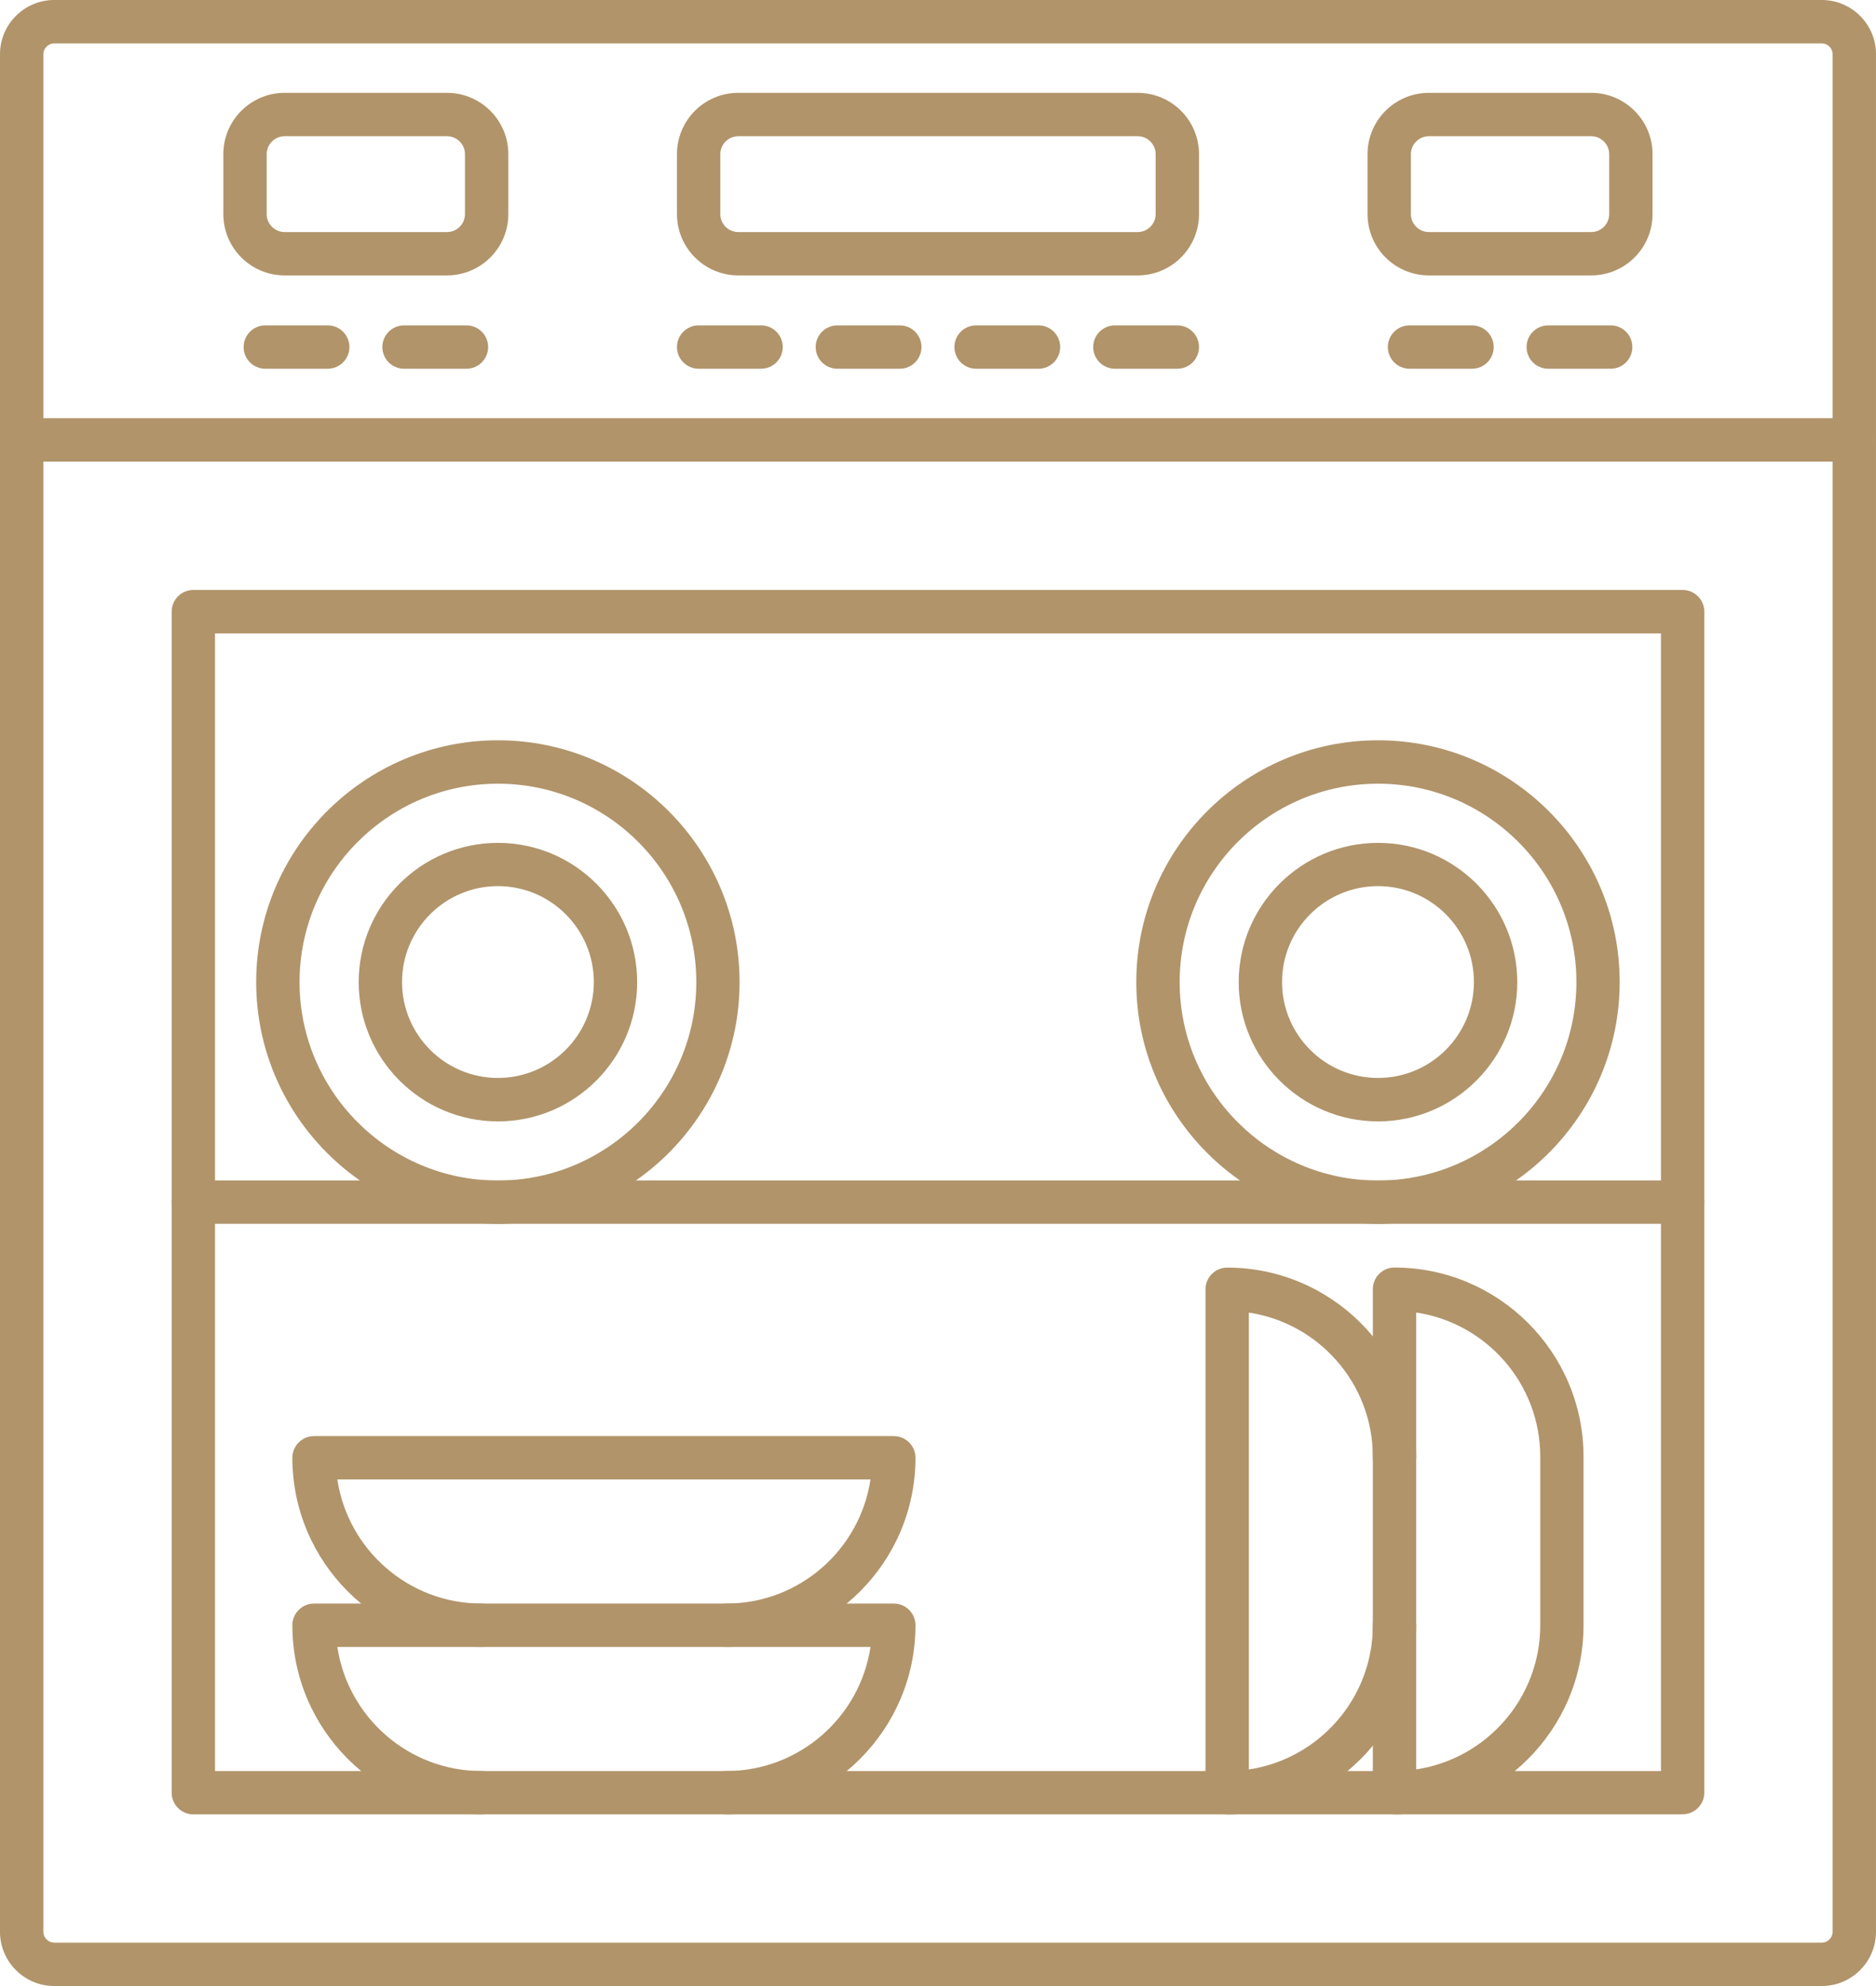 <?xml version="1.0" encoding="UTF-8"?>
<svg id="Livello_1" xmlns="http://www.w3.org/2000/svg" viewBox="0 0 1133.78 1200">
  <defs>
    <style>
      .cls-1 {
        fill: #b1946a;
        fill-rule: evenodd;
      }
    </style>
  </defs>
  <path class="cls-1" d="M32.75,26.2c-3.56,0-6.55,2.99-6.55,6.55v1134.5c0,3.56,2.99,6.55,6.55,6.55h1068.27c3.56,0,6.55-2.99,6.55-6.55V32.75c0-3.56-2.99-6.55-6.55-6.55H32.75ZM1101.03,1200H32.75C14.73,1200,0,1185.33,0,1167.25V32.75C0,14.67,14.73,0,32.75,0h1068.27c18.08,0,32.75,14.67,32.75,32.75v1134.5c0,18.08-14.67,32.75-32.75,32.75Z"/>
  <path class="cls-1" d="M1120.66,278.91H13.1c-7.23,0-13.1-5.87-13.1-13.1s5.87-13.1,13.1-13.1h1107.56c7.23,0,13.1,5.87,13.1,13.1s-5.87,13.1-13.1,13.1Z"/>
  <path class="cls-1" d="M129.95,1070.1h873.87V382.72H129.95v687.38ZM1016.92,1096.3H116.85c-7.23,0-13.1-5.87-13.1-13.1V369.57c0-7.23,5.87-13.1,13.1-13.1h900.07c7.23,0,13.1,5.87,13.1,13.1v713.57c0,7.23-5.87,13.1-13.1,13.1v.05Z"/>
  <path class="cls-1" d="M446.18,82.31c-5.97,0-10.85,4.87-10.85,10.85v36.21c0,5.97,4.87,10.85,10.85,10.85h241.4c5.97,0,10.85-4.87,10.85-10.85v-36.21c0-5.97-4.87-10.85-10.85-10.85h-241.4ZM687.58,166.41h-241.4c-20.44,0-37.05-16.61-37.05-37.05v-36.21c0-20.44,16.56-37.05,37.05-37.05h241.4c20.44,0,37.05,16.61,37.05,37.05v36.21c0,20.44-16.61,37.05-37.05,37.05Z"/>
  <path class="cls-1" d="M459.96,222.8h-37.73c-7.23,0-13.1-5.87-13.1-13.1s5.87-13.1,13.1-13.1h37.73c7.23,0,13.1,5.87,13.1,13.1s-5.87,13.1-13.1,13.1Z"/>
  <path class="cls-1" d="M543.8,222.8h-37.73c-7.23,0-13.1-5.87-13.1-13.1s5.87-13.1,13.1-13.1h37.73c7.23,0,13.1,5.87,13.1,13.1s-5.87,13.1-13.1,13.1Z"/>
  <path class="cls-1" d="M627.64,222.8h-37.73c-7.23,0-13.1-5.87-13.1-13.1s5.87-13.1,13.1-13.1h37.73c7.23,0,13.1,5.87,13.1,13.1s-5.87,13.1-13.1,13.1Z"/>
  <path class="cls-1" d="M711.53,222.8h-37.73c-7.23,0-13.1-5.87-13.1-13.1s5.87-13.1,13.1-13.1h37.73c7.23,0,13.1,5.87,13.1,13.1s-5.87,13.1-13.1,13.1Z"/>
  <path class="cls-1" d="M172.02,82.31c-5.97,0-10.85,4.87-10.85,10.85v36.21c0,5.97,4.87,10.85,10.85,10.85h98.14c5.97,0,10.85-4.87,10.85-10.85v-36.21c0-5.97-4.87-10.85-10.85-10.85h-98.14ZM270.16,166.41h-98.14c-20.44,0-37.05-16.61-37.05-37.05v-36.21c0-20.44,16.61-37.05,37.05-37.05h98.14c20.44,0,37.05,16.61,37.05,37.05v36.21c0,20.44-16.61,37.05-37.05,37.05Z"/>
  <path class="cls-1" d="M863.54,82.31c-5.97,0-10.85,4.87-10.85,10.85v36.21c0,5.97,4.87,10.85,10.85,10.85h98.14c5.97,0,10.85-4.87,10.85-10.85v-36.21c0-5.97-4.87-10.85-10.85-10.85h-98.14ZM961.68,166.41h-98.14c-20.44,0-37.05-16.61-37.05-37.05v-36.21c0-20.44,16.61-37.05,37.05-37.05h98.14c20.44,0,37.05,16.61,37.05,37.05v36.21c0,20.44-16.61,37.05-37.05,37.05Z"/>
  <path class="cls-1" d="M198.07,222.8h-37.73c-7.23,0-13.1-5.87-13.1-13.1s5.87-13.1,13.1-13.1h37.73c7.23,0,13.1,5.87,13.1,13.1s-5.87,13.1-13.1,13.1Z"/>
  <path class="cls-1" d="M281.91,222.8h-37.73c-7.23,0-13.1-5.87-13.1-13.1s5.87-13.1,13.1-13.1h37.73c7.23,0,13.1,5.87,13.1,13.1s-5.87,13.1-13.1,13.1Z"/>
  <path class="cls-1" d="M889.59,222.8h-37.73c-7.23,0-13.1-5.87-13.1-13.1s5.87-13.1,13.1-13.1h37.78c7.23,0,13.1,5.87,13.1,13.1s-5.87,13.1-13.1,13.1h-.05Z"/>
  <path class="cls-1" d="M973.43,222.8h-37.73c-7.28,0-13.1-5.87-13.1-13.1s5.82-13.1,13.1-13.1h37.73c7.23,0,13.1,5.87,13.1,13.1s-5.87,13.1-13.1,13.1Z"/>
  <path class="cls-1" d="M1016.92,739.46H116.85c-7.23,0-13.1-5.87-13.1-13.1s5.87-13.1,13.1-13.1h900.07c7.23,0,13.1,5.87,13.1,13.1s-5.87,13.1-13.1,13.1Z"/>
  <path class="cls-1" d="M300.93,473.53c-66.08,0-119.89,53.76-119.89,119.89s53.81,119.89,119.89,119.89,119.89-53.76,119.89-119.89-53.76-119.89-119.89-119.89ZM300.93,739.5c-80.54,0-146.1-65.55-146.1-146.1s65.55-146.1,146.1-146.1,146.04,65.55,146.04,146.1-65.5,146.1-146.04,146.1Z"/>
  <path class="cls-1" d="M300.93,535.42c-31.96,0-57.95,25.99-57.95,57.95s25.99,57.95,57.95,57.95,57.95-25.99,57.95-57.95-25.99-57.95-57.95-57.95ZM300.93,677.58c-46.43,0-84.15-37.78-84.15-84.15s37.73-84.15,84.15-84.15,84.15,37.78,84.15,84.15-37.73,84.15-84.15,84.15Z"/>
  <path class="cls-1" d="M832.83,473.53c-66.13,0-119.89,53.76-119.89,119.89s53.81,119.89,119.89,119.89,119.89-53.76,119.89-119.89-53.76-119.89-119.89-119.89ZM832.83,739.5c-80.59,0-146.1-65.55-146.1-146.1s65.55-146.1,146.1-146.1,146.04,65.55,146.04,146.1-65.55,146.1-146.04,146.1Z"/>
  <path class="cls-1" d="M832.83,535.42c-32.02,0-58.01,25.99-58.01,57.95s25.99,57.95,58.01,57.95,57.95-25.99,57.95-57.95-25.99-57.95-57.95-57.95ZM832.83,677.58c-46.43,0-84.21-37.78-84.21-84.15s37.78-84.15,84.21-84.15,84.15,37.78,84.15,84.15-37.78,84.15-84.15,84.15Z"/>
  <path class="cls-1" d="M439,1096.3c-7.23,0-13.1-5.87-13.1-13.1s5.87-13.1,13.1-13.1c44.12,0,80.75-32.59,87.09-74.98H203.88c6.34,42.39,42.97,74.98,87.09,74.98,7.23,0,13.1,5.87,13.1,13.1s-5.87,13.1-13.1,13.1c-62.98,0-114.28-51.25-114.28-114.28,0-7.23,5.87-13.1,13.1-13.1h350.39c7.23,0,13.1,5.87,13.1,13.1,0,62.98-51.25,114.28-114.23,114.28h-.05Z"/>
  <path class="cls-1" d="M439,995.11c-7.23,0-13.1-5.87-13.1-13.1s5.87-13.1,13.1-13.1c44.12,0,80.75-32.59,87.09-74.98H203.88c6.34,42.34,42.97,74.98,87.09,74.98,7.23,0,13.1,5.87,13.1,13.1s-5.87,13.1-13.1,13.1c-62.98,0-114.28-51.25-114.28-114.28,0-7.23,5.87-13.1,13.1-13.1h350.39c7.23,0,13.1,5.87,13.1,13.1,0,62.98-51.25,114.28-114.28,114.28h0Z"/>
  <path class="cls-1" d="M855.89,793.07v276.04c42.39-6.34,74.98-42.97,74.98-87.09v-101.87c0-44.12-32.59-80.75-74.98-87.09h0ZM842.79,1096.26c-7.23,0-13.1-5.87-13.1-13.1v-304.18c0-7.23,5.82-13.1,13.05-13.1,63.04,0,114.28,51.25,114.28,114.28v101.87c0,62.98-51.25,114.28-114.28,114.28l.05-.05Z"/>
  <path class="cls-1" d="M741.66,1096.3c-7.23,0-13.1-5.87-13.1-13.1v-304.18c0-7.23,5.87-13.1,13.1-13.1,62.98,0,114.23,51.25,114.23,114.28,0,7.23-5.82,13.1-13.1,13.1s-13.1-5.87-13.1-13.1c0-44.12-32.59-80.75-74.93-87.09v276.04c42.34-6.34,74.93-42.97,74.93-87.09,0-7.23,5.87-13.1,13.1-13.1s13.1,5.87,13.1,13.1c0,62.98-51.25,114.28-114.23,114.28v-.05Z"/>
</svg>